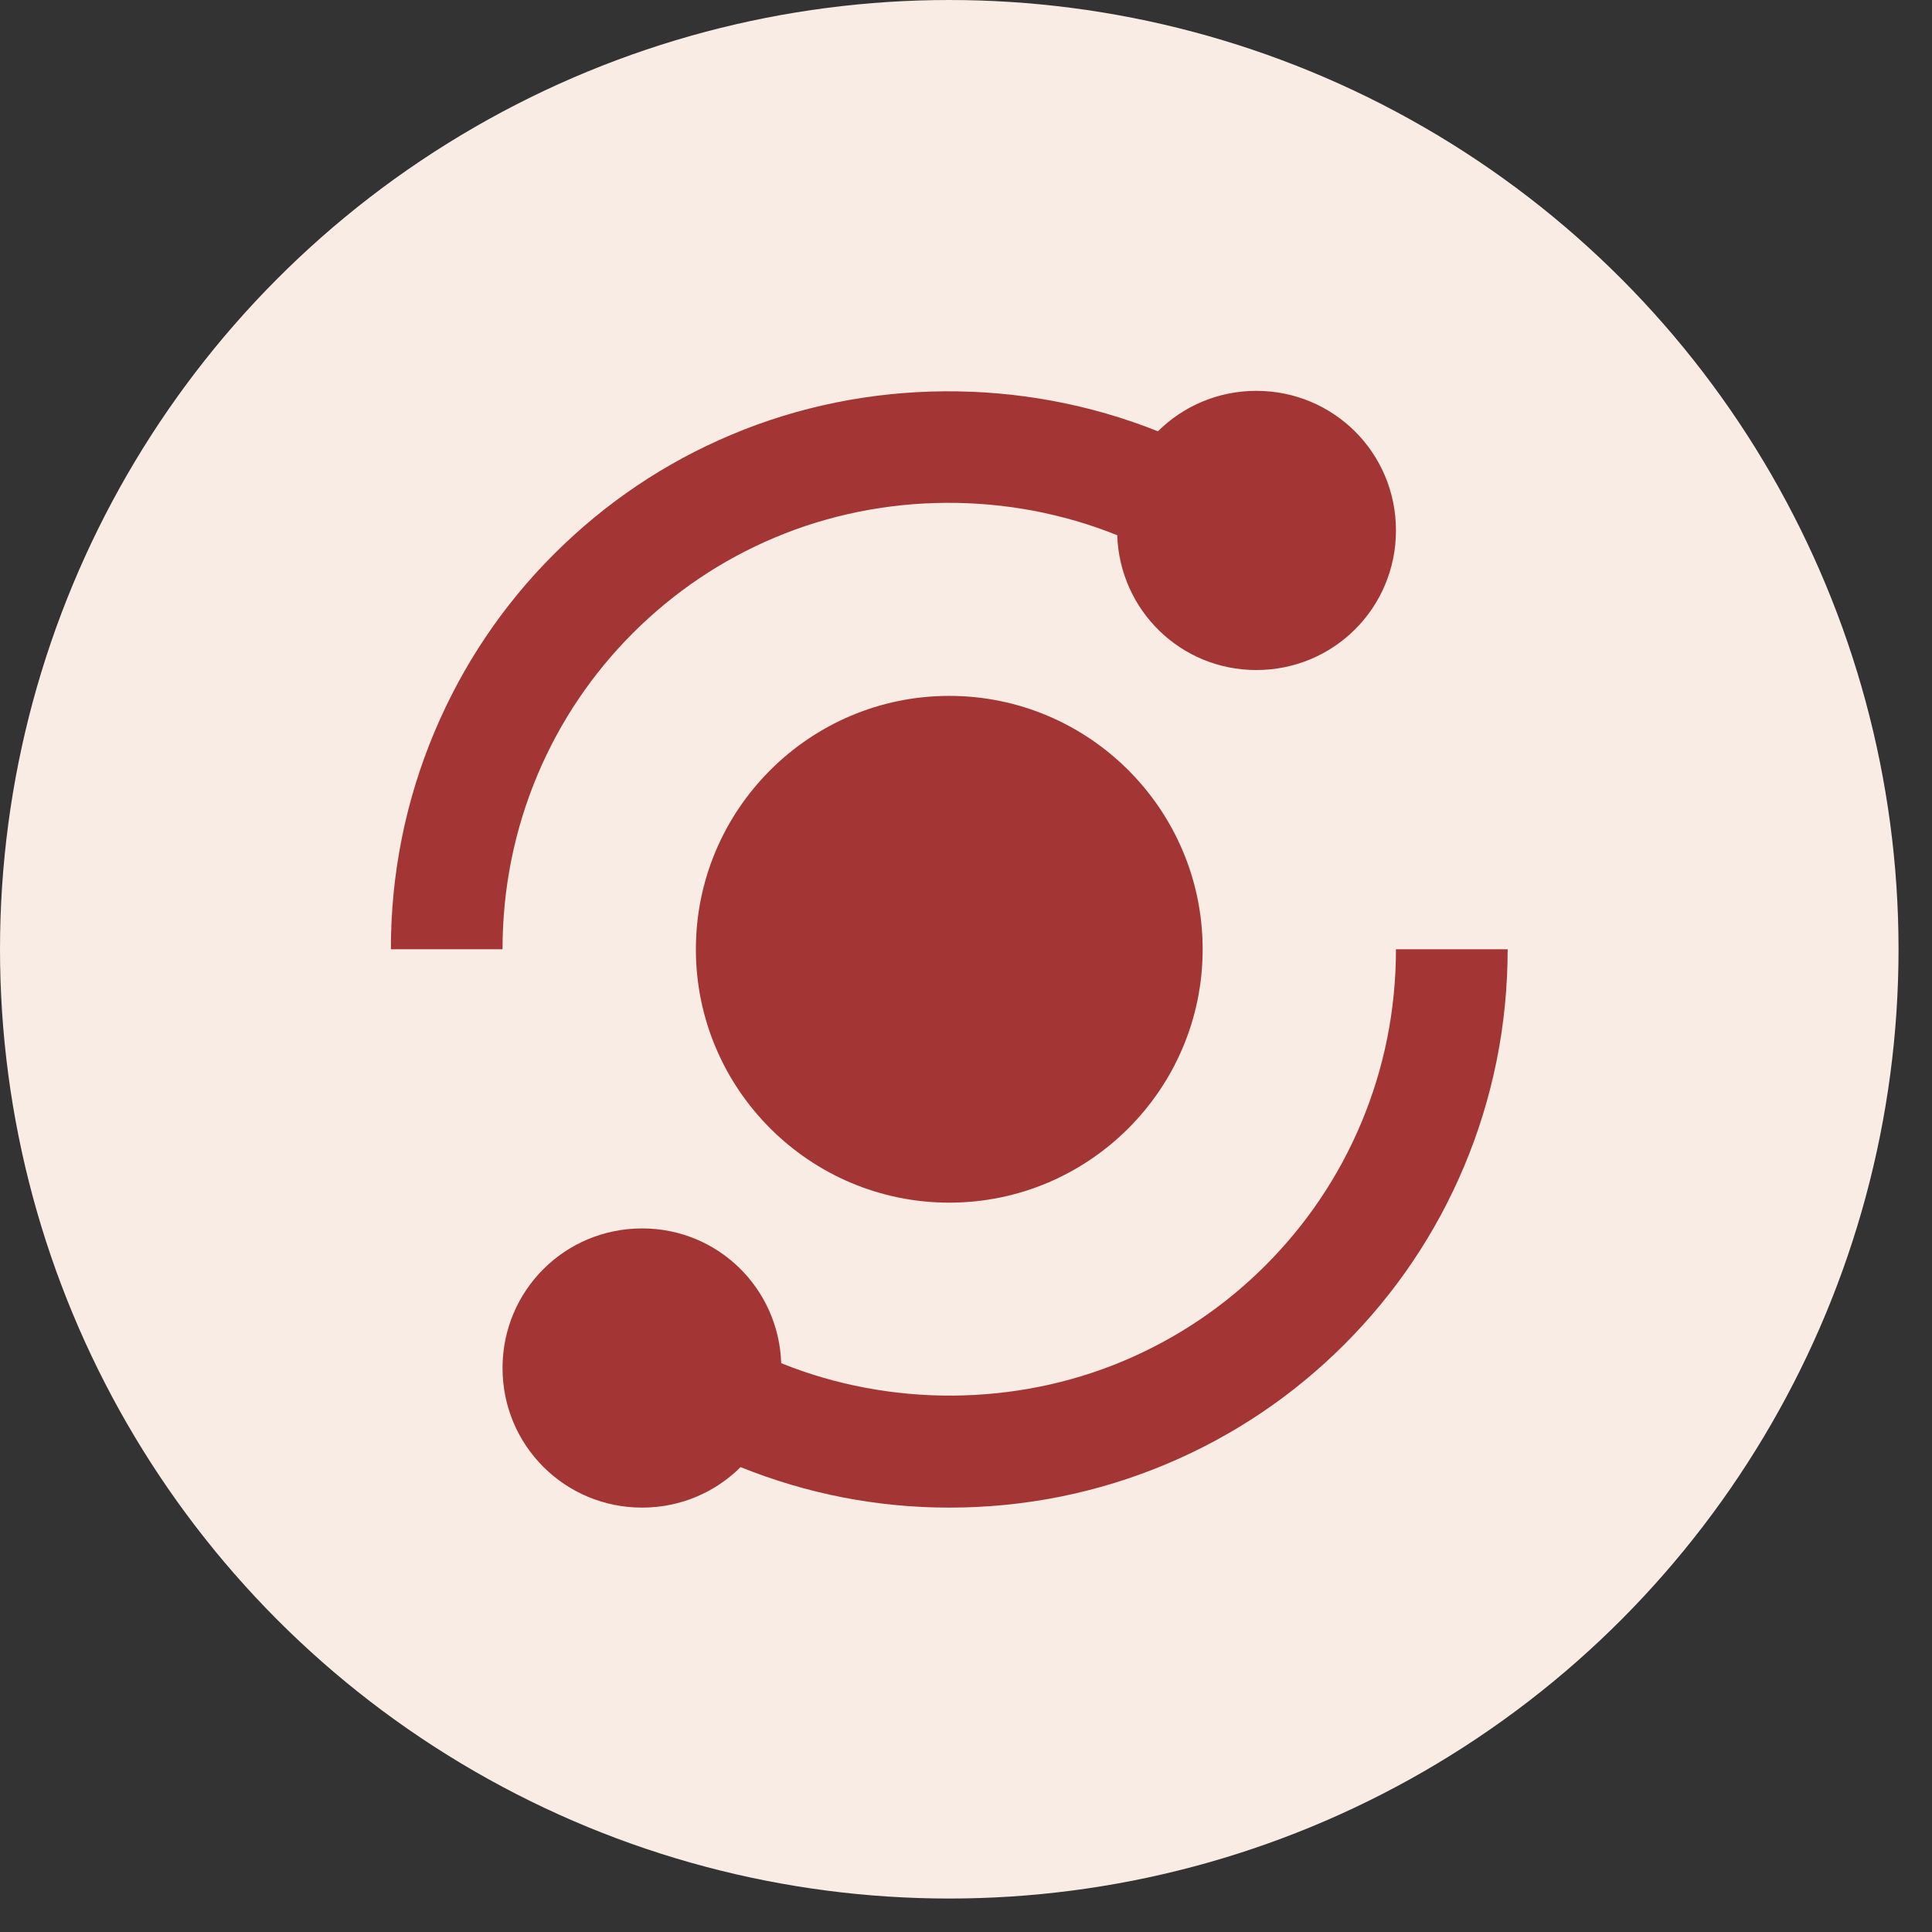 <svg width="53" height="53" viewBox="0 0 53 53" fill="none" xmlns="http://www.w3.org/2000/svg">
<rect x="0" y="0" width="53" height="53" fill="#333333" stroke="none"/>
<circle cx="26.041" cy="26.041" r="26.041" fill="#F8ECE4"/>
<path d="M14.745 21.257C15.361 19.796 16.243 18.486 17.364 17.365C18.492 16.239 19.802 15.357 21.258 14.746C24.222 13.496 27.663 13.479 30.648 14.683C30.72 16.743 32.388 18.381 34.465 18.381C36.589 18.381 38.295 16.674 38.295 14.551C38.295 12.428 36.589 10.722 34.465 10.722C33.41 10.722 32.456 11.145 31.765 11.832C28.041 10.342 23.764 10.365 20.07 11.923C18.247 12.688 16.608 13.791 15.199 15.199C13.795 16.601 12.694 18.24 11.924 20.067C11.127 21.956 10.723 23.966 10.723 26.04H13.786C13.786 24.376 14.11 22.768 14.745 21.257ZM37.335 30.822C36.72 32.28 35.838 33.591 34.715 34.714C33.592 35.837 32.281 36.719 30.821 37.334C27.856 38.584 24.415 38.6 21.431 37.396C21.361 35.336 19.693 33.699 17.616 33.699C15.493 33.699 13.786 35.405 13.786 37.528C13.786 39.651 15.493 41.358 17.616 41.358C18.671 41.358 19.625 40.935 20.316 40.247C22.134 40.978 24.057 41.358 26.041 41.358C28.115 41.358 30.123 40.953 32.01 40.158C33.836 39.388 35.477 38.285 36.881 36.88C38.286 35.475 39.389 33.837 40.159 32.011C40.954 30.122 41.359 28.114 41.359 26.04H38.295C38.295 27.702 37.972 29.31 37.335 30.822Z" fill="#A33635"/>
<path d="M26.041 19.09C22.209 19.09 19.09 22.209 19.09 26.041C19.09 29.874 22.209 32.992 26.041 32.992C29.874 32.992 32.992 29.874 32.992 26.041C32.992 22.209 29.874 19.09 26.041 19.09Z" fill="#A33635"/>
</svg>
